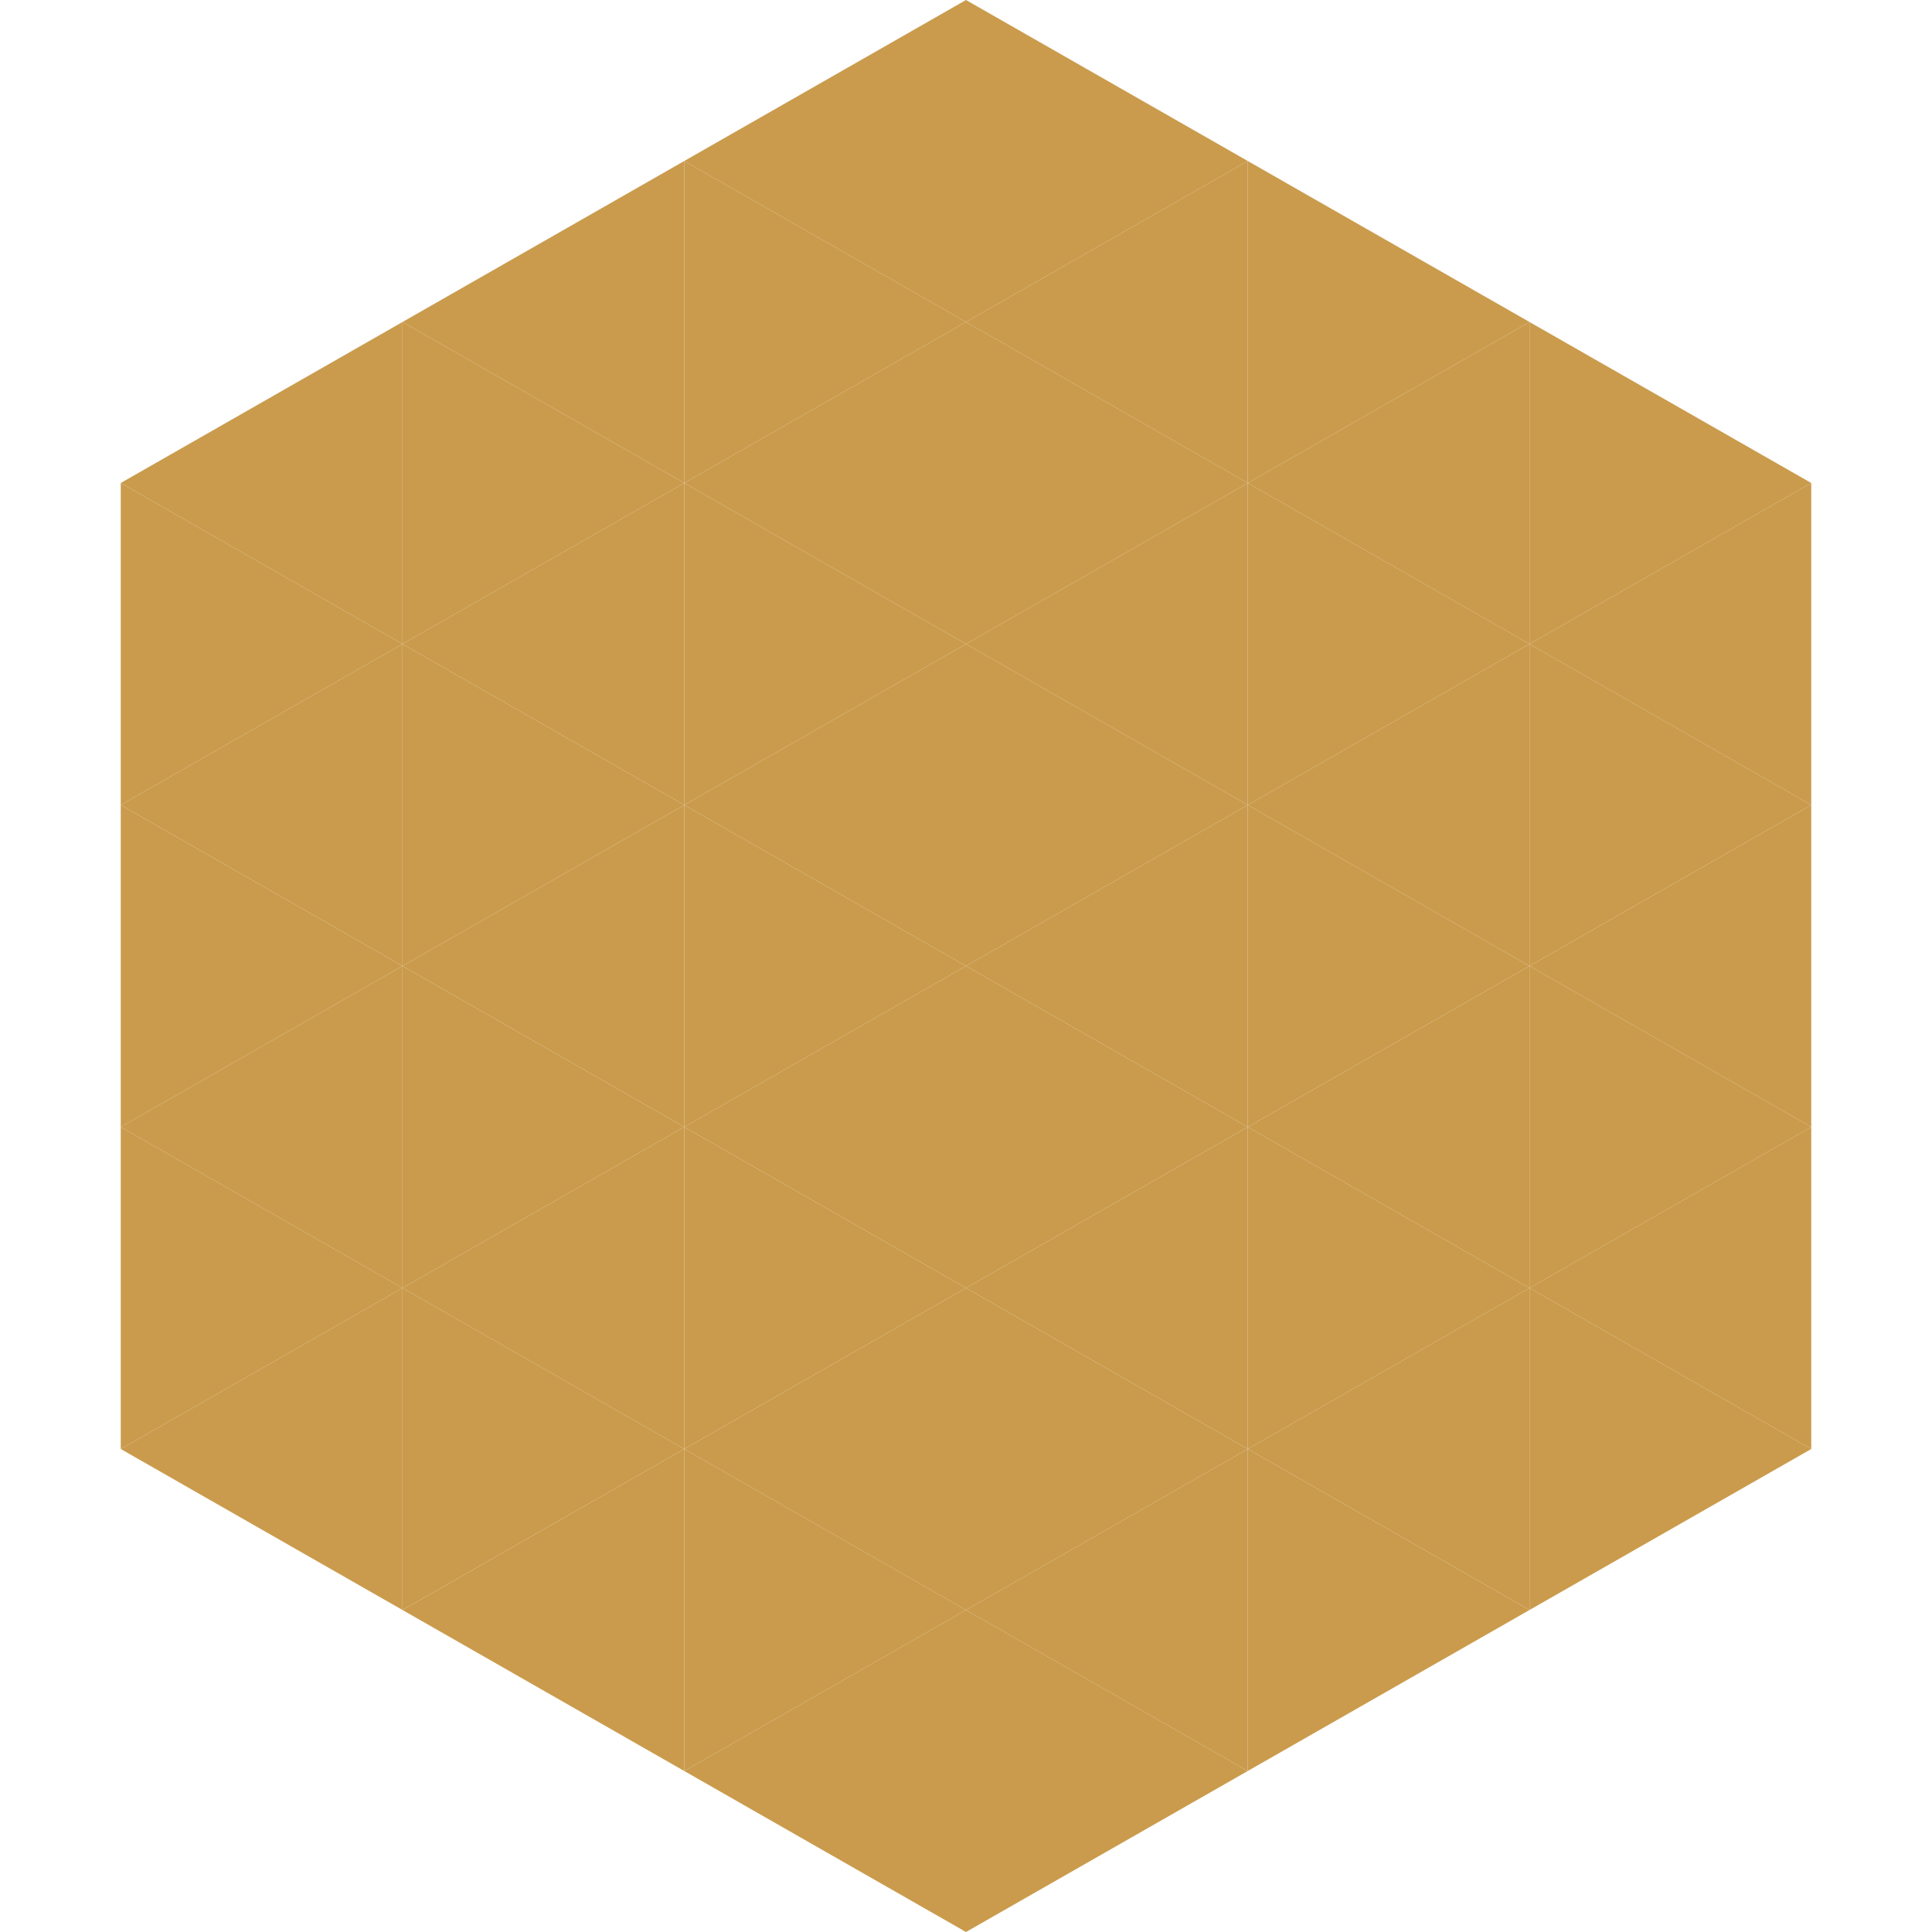 <?xml version="1.0"?>
<!-- Generated by SVGo -->
<svg width="240" height="240"
     xmlns="http://www.w3.org/2000/svg"
     xmlns:xlink="http://www.w3.org/1999/xlink">
<polygon points="50,40 15,60 50,80" style="fill:rgb(202,155,77)" />
<polygon points="190,40 225,60 190,80" style="fill:rgb(202,155,77)" />
<polygon points="15,60 50,80 15,100" style="fill:rgb(202,155,77)" />
<polygon points="225,60 190,80 225,100" style="fill:rgb(202,155,77)" />
<polygon points="50,80 15,100 50,120" style="fill:rgb(202,155,77)" />
<polygon points="190,80 225,100 190,120" style="fill:rgb(202,155,77)" />
<polygon points="15,100 50,120 15,140" style="fill:rgb(202,155,77)" />
<polygon points="225,100 190,120 225,140" style="fill:rgb(202,155,77)" />
<polygon points="50,120 15,140 50,160" style="fill:rgb(202,155,77)" />
<polygon points="190,120 225,140 190,160" style="fill:rgb(202,155,77)" />
<polygon points="15,140 50,160 15,180" style="fill:rgb(202,155,77)" />
<polygon points="225,140 190,160 225,180" style="fill:rgb(202,155,77)" />
<polygon points="50,160 15,180 50,200" style="fill:rgb(202,155,77)" />
<polygon points="190,160 225,180 190,200" style="fill:rgb(202,155,77)" />
<polygon points="15,180 50,200 15,220" style="fill:rgb(255,255,255); fill-opacity:0" />
<polygon points="225,180 190,200 225,220" style="fill:rgb(255,255,255); fill-opacity:0" />
<polygon points="50,0 85,20 50,40" style="fill:rgb(255,255,255); fill-opacity:0" />
<polygon points="190,0 155,20 190,40" style="fill:rgb(255,255,255); fill-opacity:0" />
<polygon points="85,20 50,40 85,60" style="fill:rgb(202,155,77)" />
<polygon points="155,20 190,40 155,60" style="fill:rgb(202,155,77)" />
<polygon points="50,40 85,60 50,80" style="fill:rgb(202,155,77)" />
<polygon points="190,40 155,60 190,80" style="fill:rgb(202,155,77)" />
<polygon points="85,60 50,80 85,100" style="fill:rgb(202,155,77)" />
<polygon points="155,60 190,80 155,100" style="fill:rgb(202,155,77)" />
<polygon points="50,80 85,100 50,120" style="fill:rgb(202,155,77)" />
<polygon points="190,80 155,100 190,120" style="fill:rgb(202,155,77)" />
<polygon points="85,100 50,120 85,140" style="fill:rgb(202,155,77)" />
<polygon points="155,100 190,120 155,140" style="fill:rgb(202,155,77)" />
<polygon points="50,120 85,140 50,160" style="fill:rgb(202,155,77)" />
<polygon points="190,120 155,140 190,160" style="fill:rgb(202,155,77)" />
<polygon points="85,140 50,160 85,180" style="fill:rgb(202,155,77)" />
<polygon points="155,140 190,160 155,180" style="fill:rgb(202,155,77)" />
<polygon points="50,160 85,180 50,200" style="fill:rgb(202,155,77)" />
<polygon points="190,160 155,180 190,200" style="fill:rgb(202,155,77)" />
<polygon points="85,180 50,200 85,220" style="fill:rgb(202,155,77)" />
<polygon points="155,180 190,200 155,220" style="fill:rgb(202,155,77)" />
<polygon points="120,0 85,20 120,40" style="fill:rgb(202,155,77)" />
<polygon points="120,0 155,20 120,40" style="fill:rgb(202,155,77)" />
<polygon points="85,20 120,40 85,60" style="fill:rgb(202,155,77)" />
<polygon points="155,20 120,40 155,60" style="fill:rgb(202,155,77)" />
<polygon points="120,40 85,60 120,80" style="fill:rgb(202,155,77)" />
<polygon points="120,40 155,60 120,80" style="fill:rgb(202,155,77)" />
<polygon points="85,60 120,80 85,100" style="fill:rgb(202,155,77)" />
<polygon points="155,60 120,80 155,100" style="fill:rgb(202,155,77)" />
<polygon points="120,80 85,100 120,120" style="fill:rgb(202,155,77)" />
<polygon points="120,80 155,100 120,120" style="fill:rgb(202,155,77)" />
<polygon points="85,100 120,120 85,140" style="fill:rgb(202,155,77)" />
<polygon points="155,100 120,120 155,140" style="fill:rgb(202,155,77)" />
<polygon points="120,120 85,140 120,160" style="fill:rgb(202,155,77)" />
<polygon points="120,120 155,140 120,160" style="fill:rgb(202,155,77)" />
<polygon points="85,140 120,160 85,180" style="fill:rgb(202,155,77)" />
<polygon points="155,140 120,160 155,180" style="fill:rgb(202,155,77)" />
<polygon points="120,160 85,180 120,200" style="fill:rgb(202,155,77)" />
<polygon points="120,160 155,180 120,200" style="fill:rgb(202,155,77)" />
<polygon points="85,180 120,200 85,220" style="fill:rgb(202,155,77)" />
<polygon points="155,180 120,200 155,220" style="fill:rgb(202,155,77)" />
<polygon points="120,200 85,220 120,240" style="fill:rgb(202,155,77)" />
<polygon points="120,200 155,220 120,240" style="fill:rgb(202,155,77)" />
<polygon points="85,220 120,240 85,260" style="fill:rgb(255,255,255); fill-opacity:0" />
<polygon points="155,220 120,240 155,260" style="fill:rgb(255,255,255); fill-opacity:0" />
</svg>
